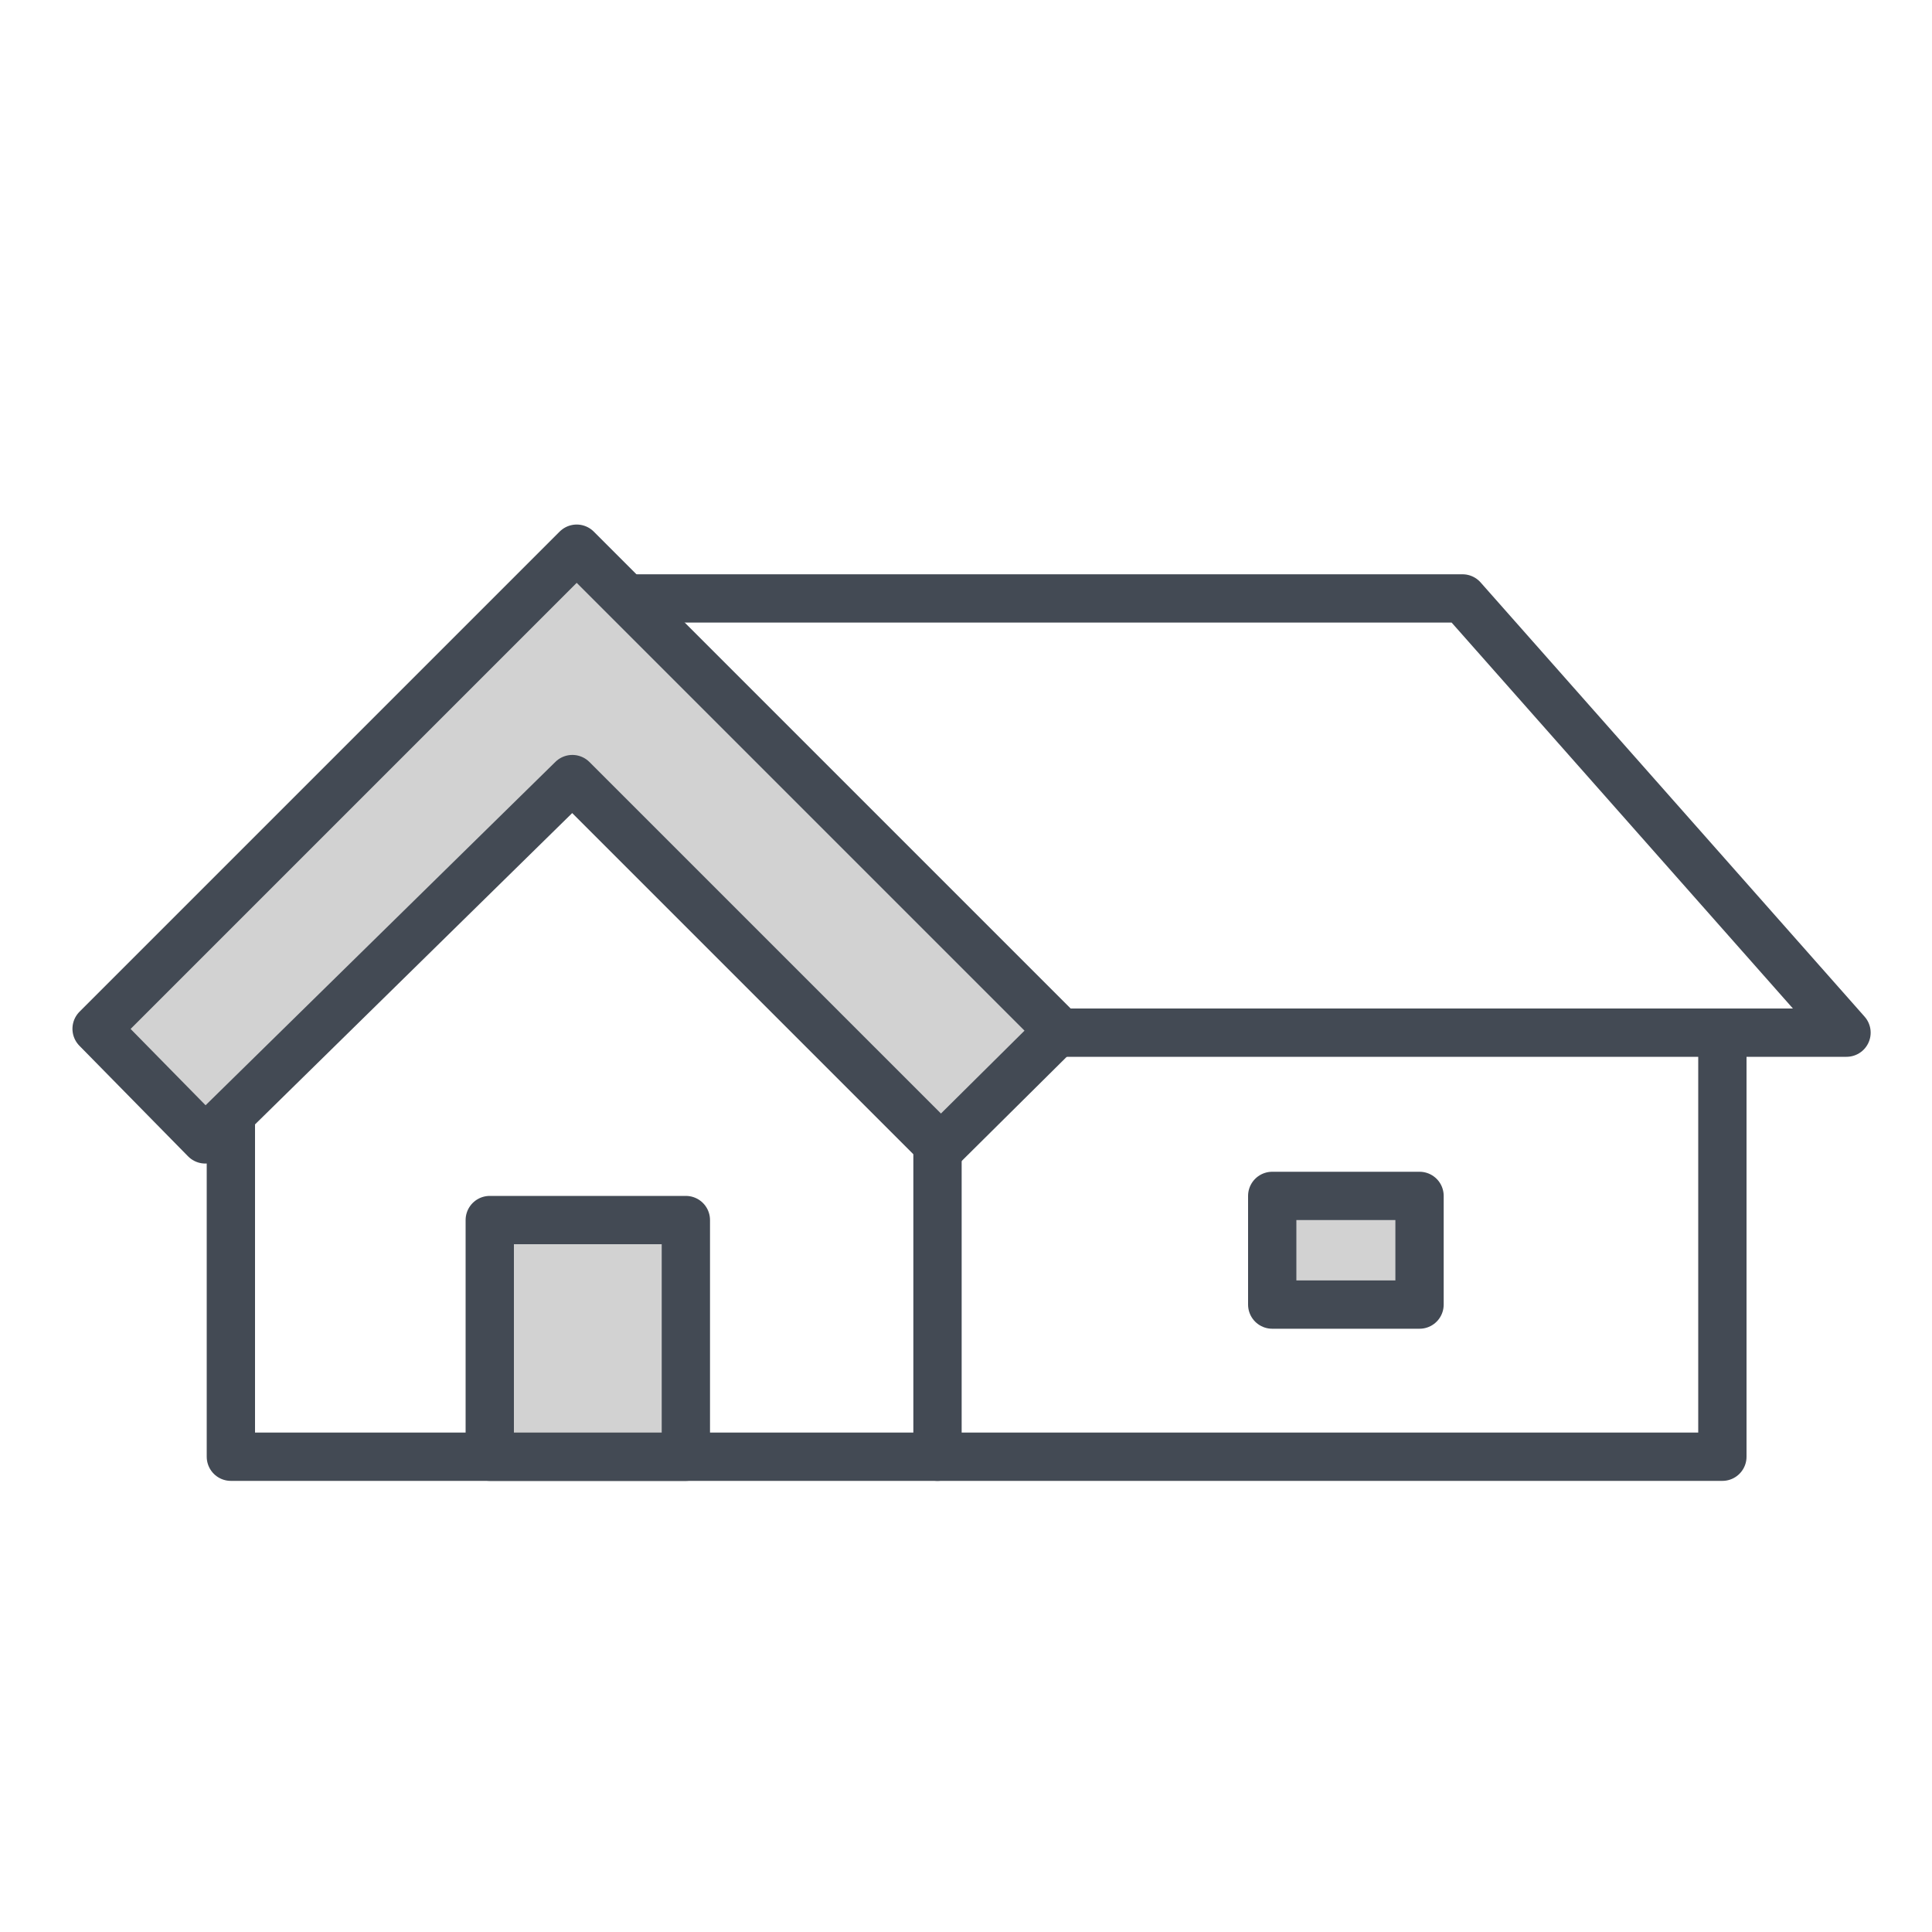 <svg id="Layer_1" data-name="Layer 1" xmlns="http://www.w3.org/2000/svg" width="40" height="40" viewBox="0 0 40 40"><defs><style>.cls-1{fill:none;}.cls-1,.cls-2{stroke:#434a54;stroke-linecap:round;stroke-linejoin:round;}.cls-2{fill:#d2d2d2;}</style></defs><title>3bhk</title><path class="cls-1" d="M19.41 23.09v7.07H4.78v-7.07"/><path class="cls-2" d="M10.14 25.26h4.06v4.9h-4.06z"/><path class="cls-1" d="M11.94 12.39h18.34l7.95 8.99H21.92"/><path class="cls-2" d="M2 21.3l9.94-9.94 9.98 9.98-2.44 2.42-7.63-7.63-7.6 7.46L2 21.3z"/><path class="cls-1" d="M19.41 30.16h16.25v-8.78"/><path class="cls-2" d="M26.34 24.76h3.05v2.25h-3.05z"/></svg>